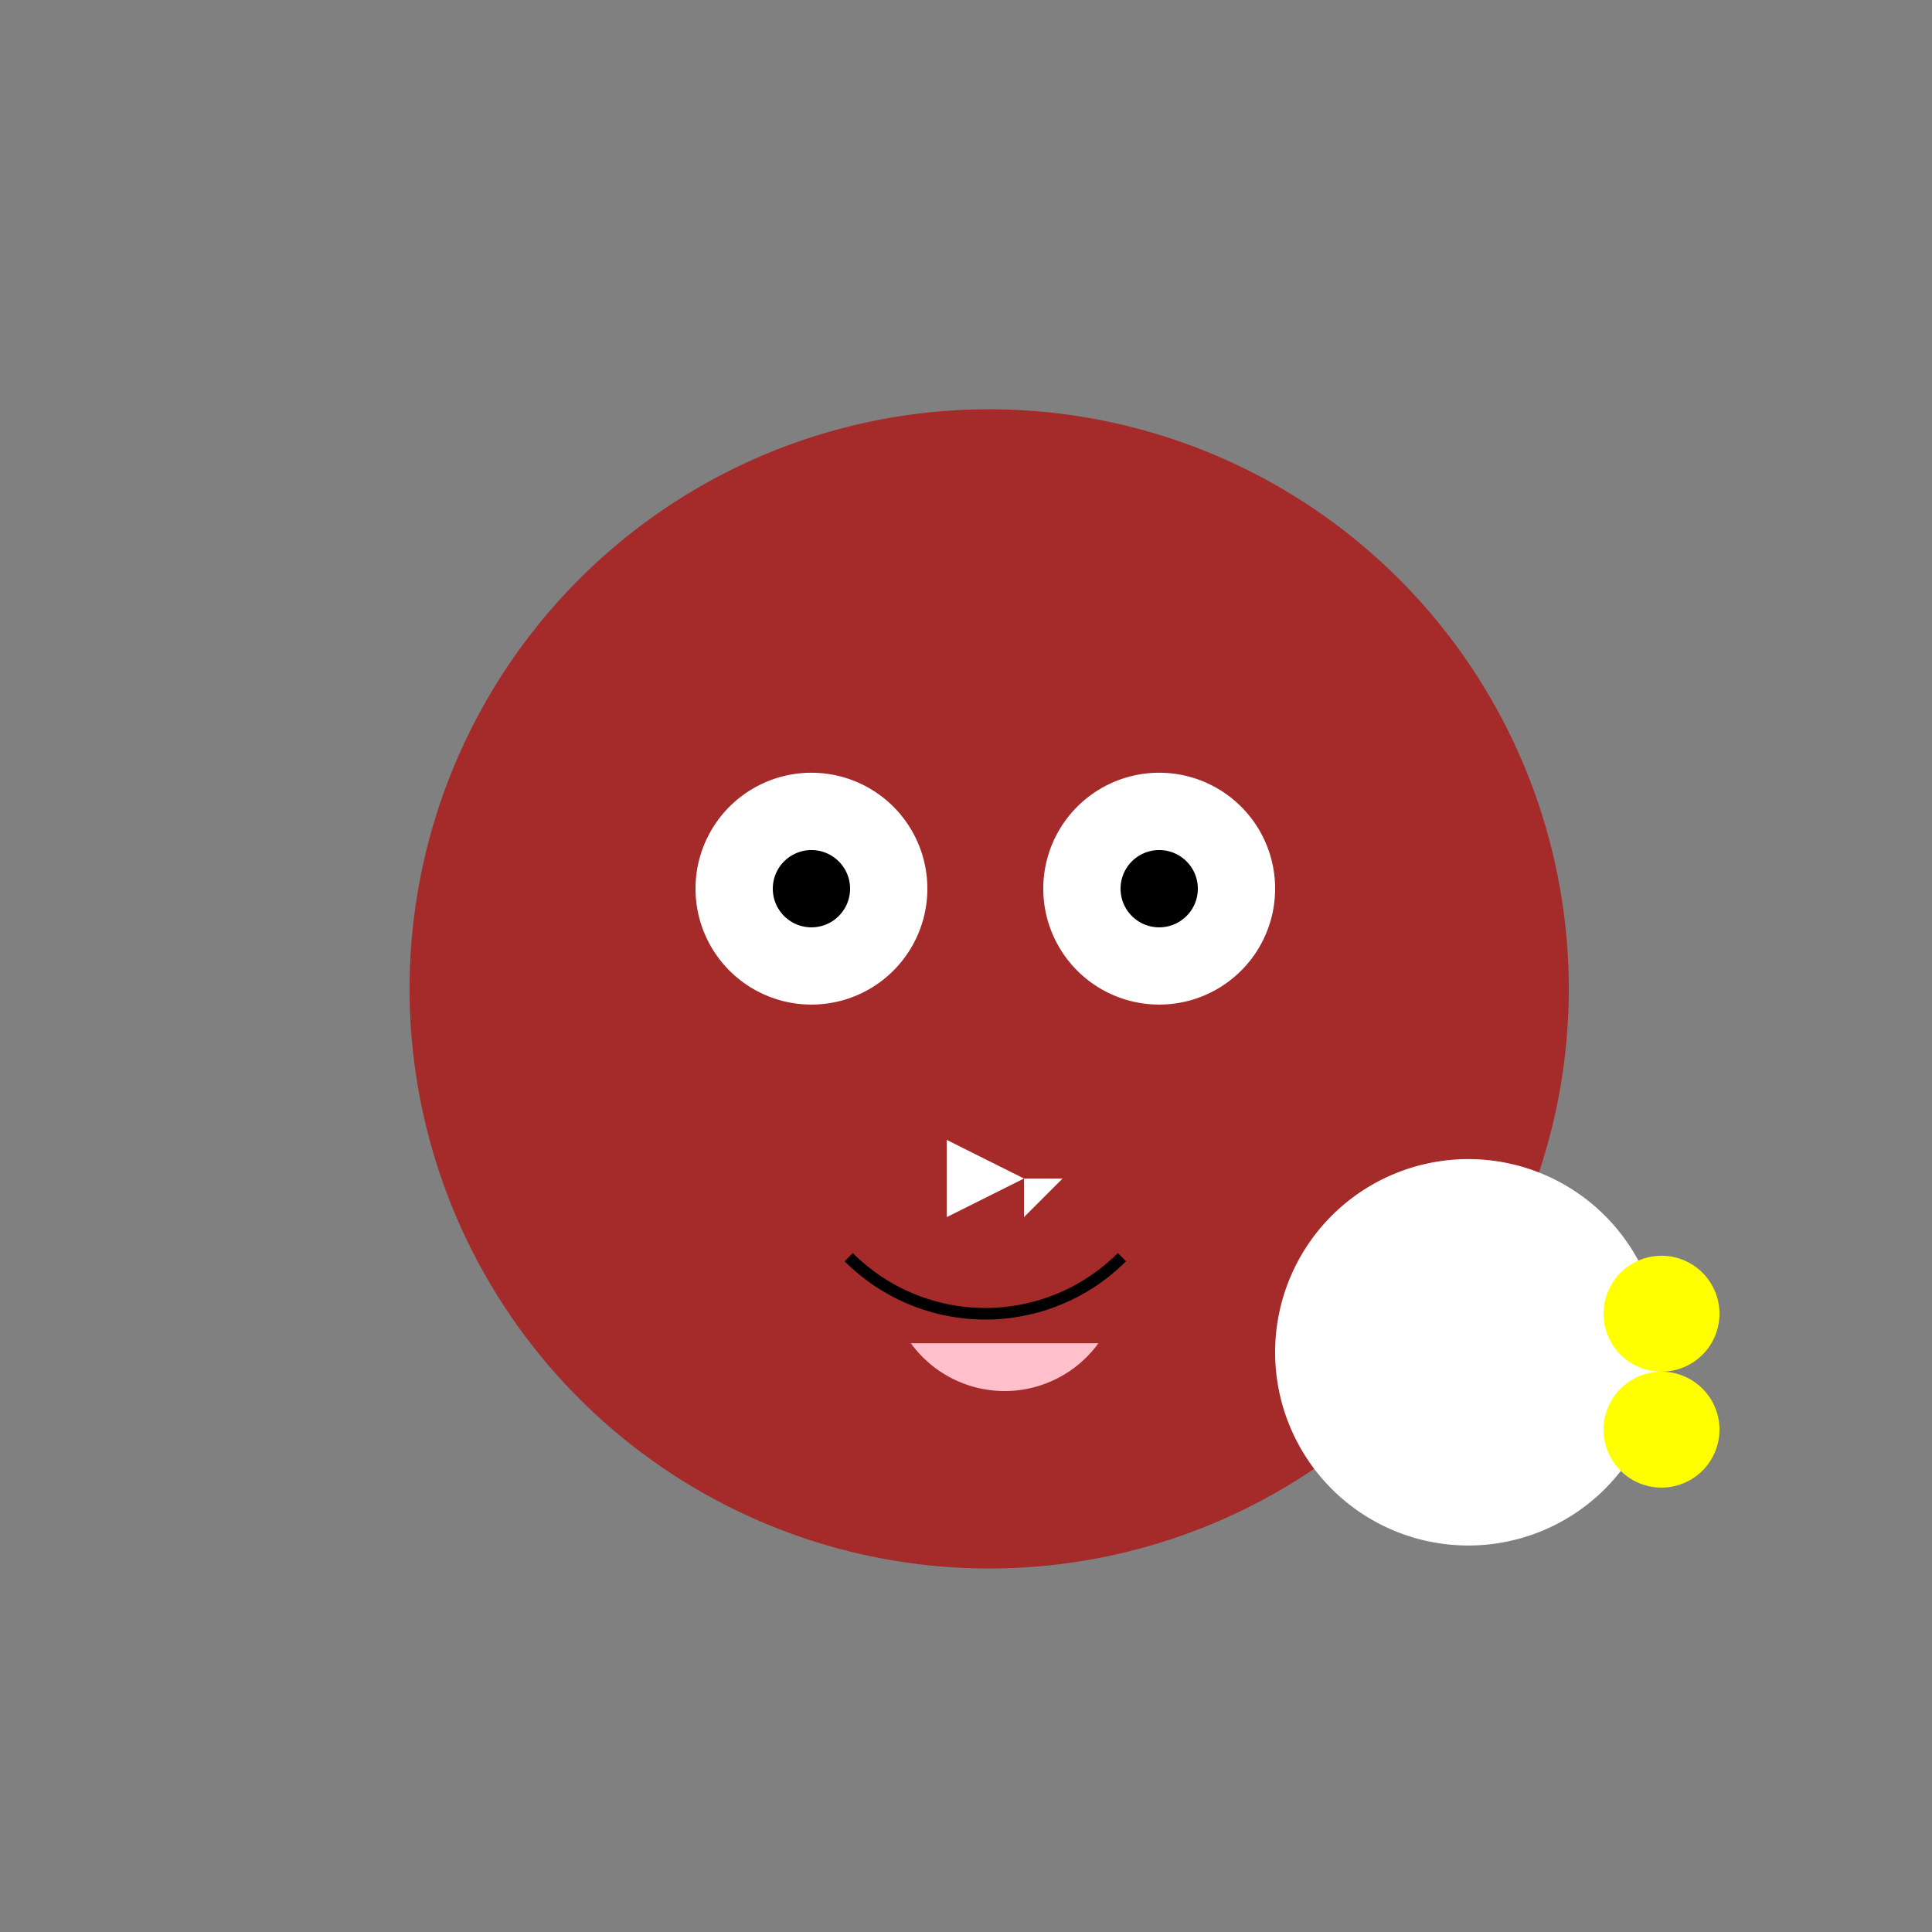 <!--

Generated by DrawGPT.
Free, open source, AI generated images in SVG, PNG, and HTML Canvas format.
https://drawgpt.ai

Created: 2023-11-09T15:17:37.370Z
Link: https://drawgpt.ai/prompt/118958/

-->
<svg xmlns="http://www.w3.org/2000/svg" xmlns:xlink="http://www.w3.org/1999/xlink" width="500" height="500"><rect width="100%" height="100%" fill="#808080" stroke="none"/><defs/><g><path fill="brown" stroke="none" paint-order="stroke fill markers" d=" M 406 256 A 150 150 0 1 1 406 255.85"/><path fill="white" stroke="none" paint-order="stroke fill markers" d=" M 240 230 A 30 30 0 1 1 240 229.97"/><path fill="white" stroke="none" paint-order="stroke fill markers" d=" M 330 230 A 30 30 0 1 1 330 229.97"/><path fill="black" stroke="none" paint-order="stroke fill markers" d=" M 220 230 A 10 10 0 1 1 220 229.99"/><path fill="black" stroke="none" paint-order="stroke fill markers" d=" M 310 230 A 10 10 0 1 1 310 229.99"/><path fill="none" stroke="black" paint-order="fill stroke markers" d=" M 290.355 325.355 A 50 50 0 0 1 219.645 325.355" stroke-miterlimit="10" stroke-width="3" stroke-dasharray=""/><path fill="white" stroke="none" paint-order="stroke fill markers" d=" M 430 350 A 50 50 0 1 1 430 349.95"/><path fill="yellow" stroke="none" paint-order="stroke fill markers" d=" M 445 340 A 15 15 0 1 1 445 339.985"/><path fill="yellow" stroke="none" paint-order="stroke fill markers" d=" M 445 370 A 15 15 0 1 1 445 369.985"/><path fill="white" stroke="none" paint-order="stroke fill markers" d=" M 245 295 L 265 305 L 245 315 Z"/><path fill="white" stroke="none" paint-order="stroke fill markers" d=" M 265 305 L 275 305 L 265 315 Z"/><path fill="pink" stroke="none" paint-order="stroke fill markers" d=" M 284.271 347.634 A 30 30 0 0 1 235.729 347.634"/></g></svg>